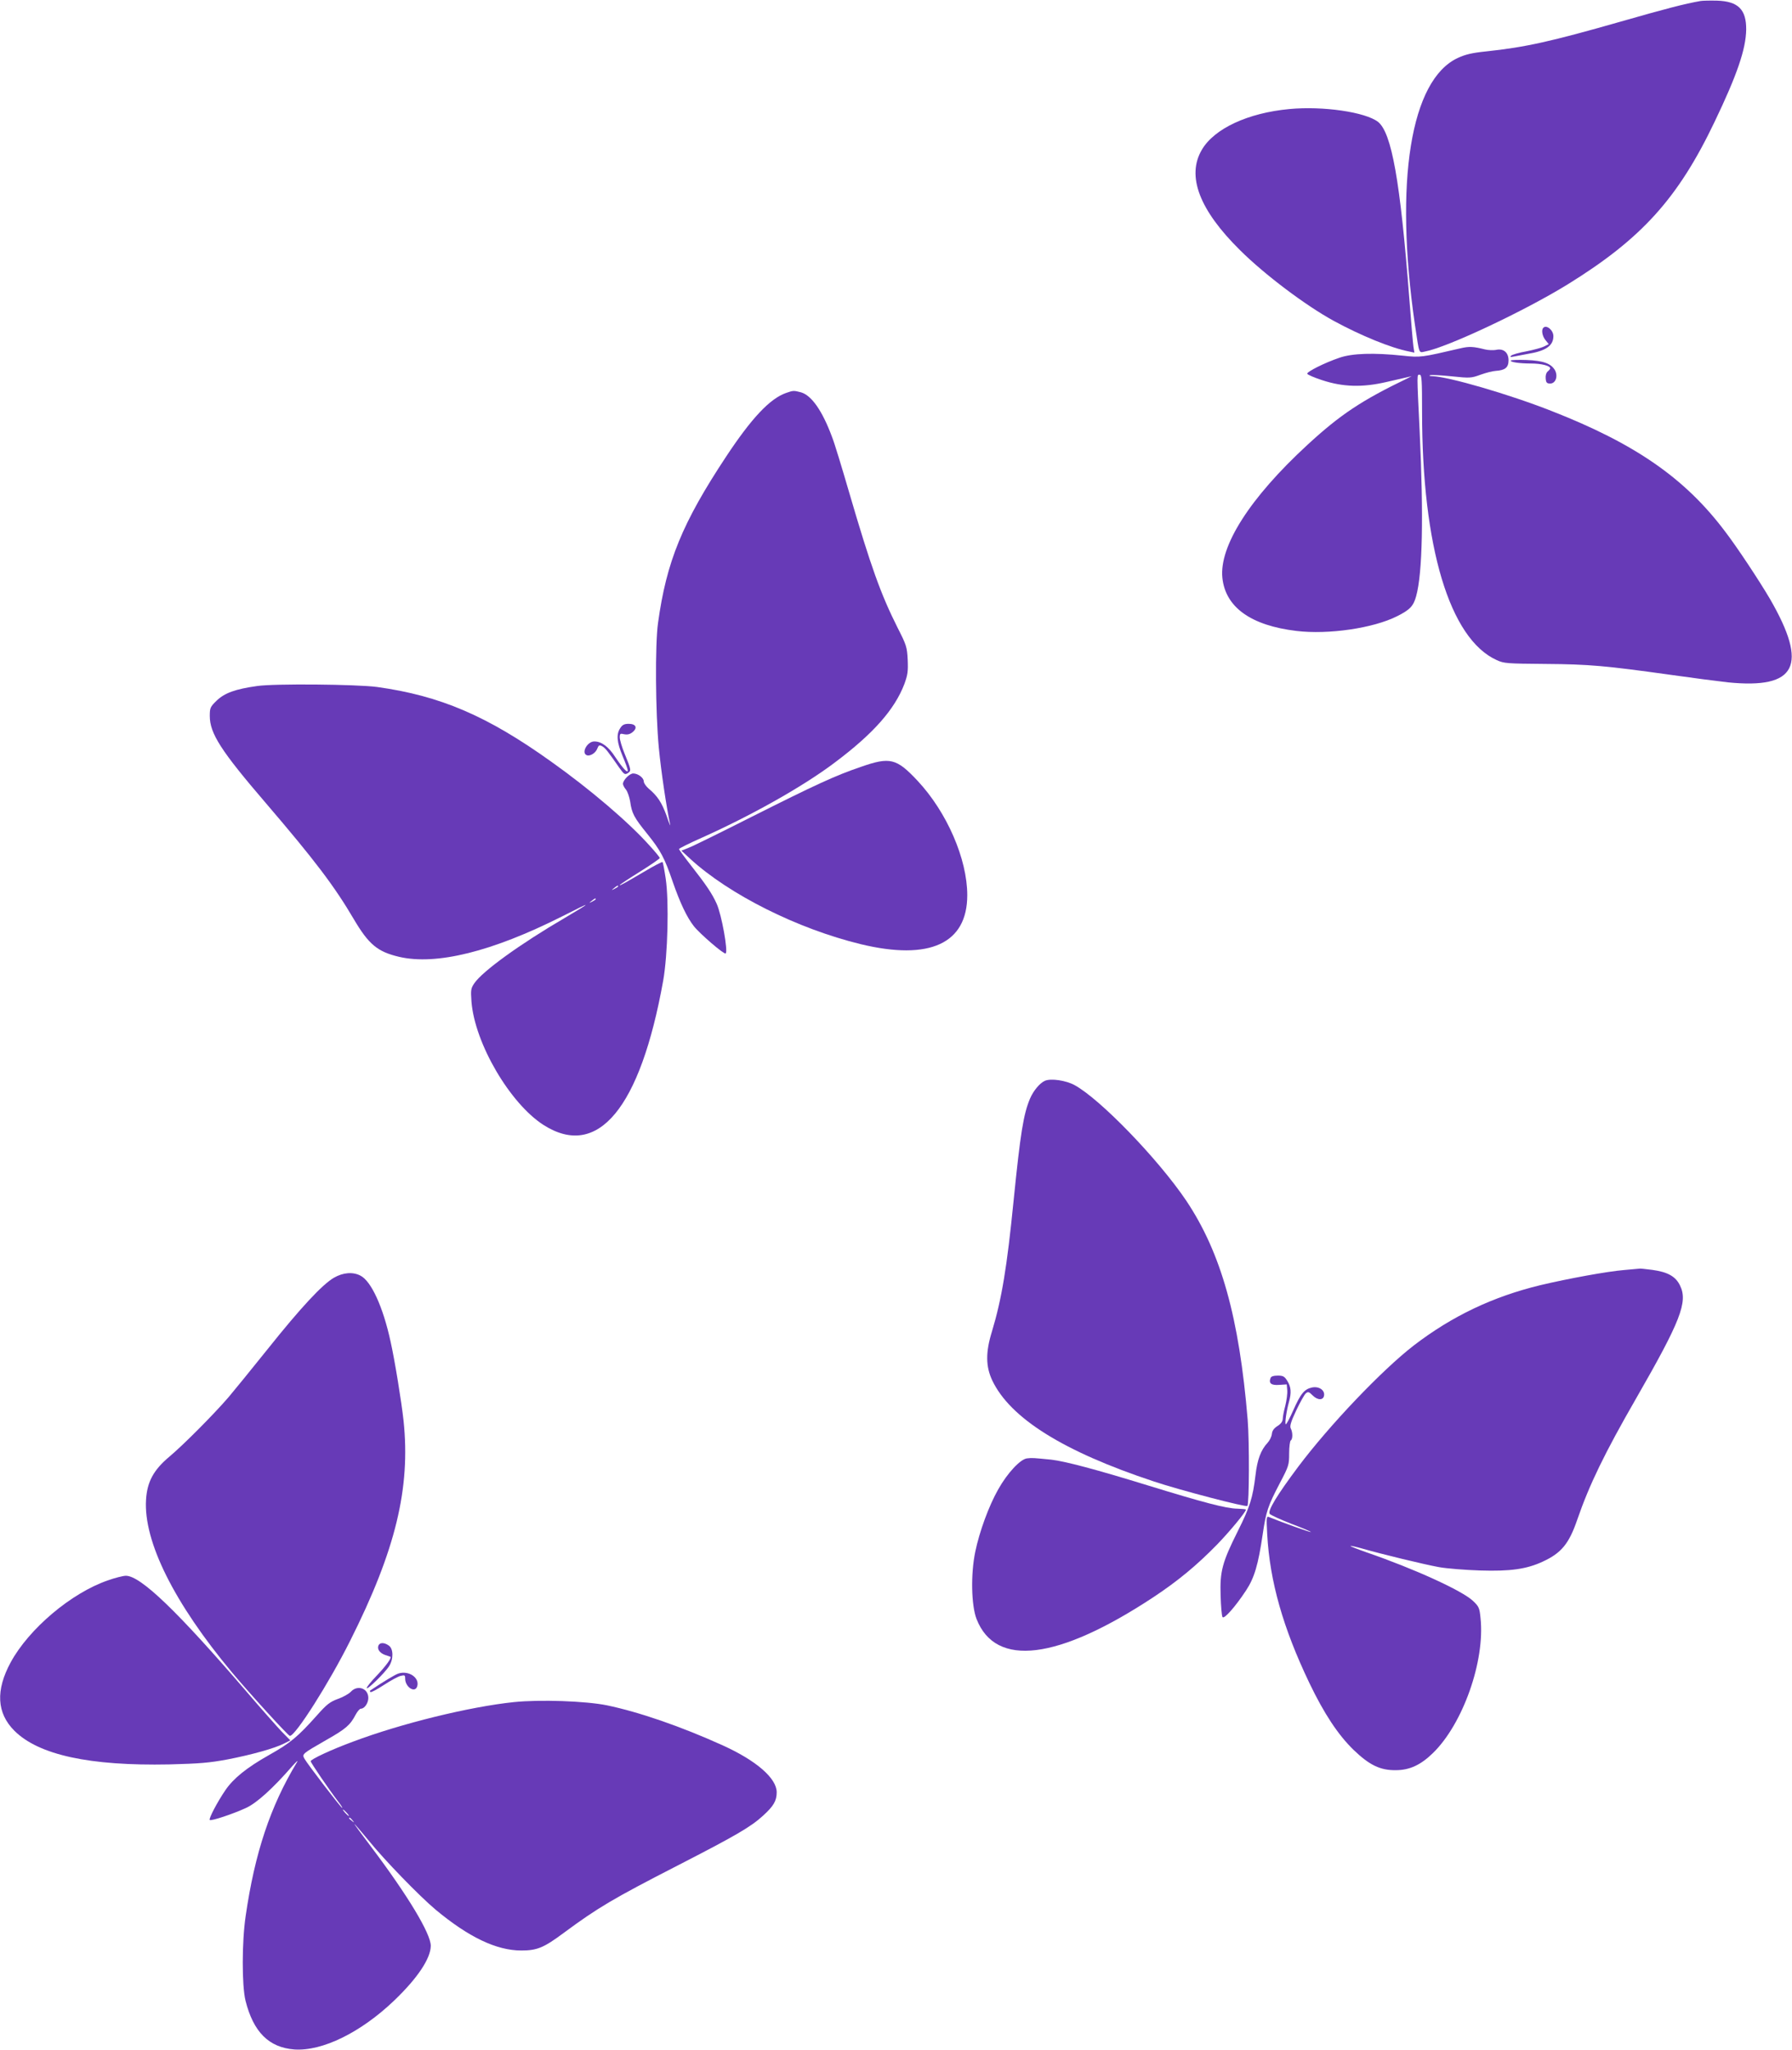 <?xml version="1.0" standalone="no"?>
<!DOCTYPE svg PUBLIC "-//W3C//DTD SVG 20010904//EN"
 "http://www.w3.org/TR/2001/REC-SVG-20010904/DTD/svg10.dtd">
<svg version="1.0" xmlns="http://www.w3.org/2000/svg"
 width="1119pt" height="1280pt" viewBox="0 0 1119 1280"
 preserveAspectRatio="xMidYMid meet">
<g transform="translate(0,1280) scale(0.1,-0.1)"
fill="#673ab7" stroke="none">
<path d="M10620 12794 c-102 -18 -217 -48 -500 -129 -434 -124 -594 -160 -840
-186 -88 -9 -130 -19 -177 -41 -295 -137 -397 -773 -268 -1663 29 -193 23
-178 64 -170 138 26 619 252 890 419 461 285 689 536 918 1016 140 292 195
453 197 575 1 126 -50 177 -183 181 -42 1 -87 0 -101 -2z"/>
<path d="M8051 12119 c-258 -24 -469 -122 -546 -254 -97 -164 -16 -376 238
-627 156 -155 412 -347 586 -442 167 -91 357 -169 470 -191 l33 -7 -6 38 c-3
22 -15 158 -26 304 -56 730 -110 1031 -195 1099 -79 61 -343 100 -554 80z"/>
<path d="M9637 10753 c-13 -13 -7 -51 13 -76 l21 -26 -28 -14 c-15 -8 -66 -22
-112 -31 -47 -8 -89 -21 -95 -27 -8 -9 -5 -10 14 -6 14 3 57 11 95 18 109 18
155 51 155 110 0 37 -43 73 -63 52z"/>
<path d="M9120 10625 c-245 -57 -249 -58 -360 -46 -181 19 -316 15 -396 -13
-92 -31 -205 -88 -201 -100 2 -6 44 -24 93 -40 130 -43 252 -46 399 -12 61 14
121 28 135 31 l25 6 -25 -13 c-287 -138 -421 -227 -627 -417 -358 -330 -550
-631 -530 -829 19 -184 178 -298 463 -332 198 -24 480 17 628 92 80 40 102 63
119 125 40 144 47 501 22 1028 -18 375 -18 355 0 355 13 0 15 -33 15 -233 0
-842 172 -1416 466 -1549 46 -21 63 -22 304 -24 273 -2 374 -11 782 -68 134
-19 295 -40 358 -47 429 -43 503 104 263 520 -65 111 -206 325 -283 425 -249
330 -559 545 -1080 749 -266 105 -645 215 -746 218 -16 0 -22 3 -14 6 8 3 68
0 135 -7 115 -12 122 -11 180 10 33 12 76 23 95 24 59 4 80 21 80 66 0 49 -32
76 -79 65 -16 -3 -47 -2 -68 3 -72 18 -98 20 -153 7z"/>
<path d="M9434 10549 c-6 -10 53 -19 127 -19 64 0 119 -14 119 -30 0 -4 -7
-13 -16 -20 -9 -8 -14 -25 -12 -44 2 -25 7 -31 28 -31 34 0 50 45 30 83 -24
42 -73 60 -178 64 -52 2 -96 0 -98 -3z"/>
<path d="M4908 10346 c-101 -36 -214 -156 -373 -396 -275 -416 -373 -656 -426
-1040 -19 -135 -16 -560 5 -780 14 -146 48 -375 71 -480 3 -14 -8 12 -23 57
-30 82 -56 122 -112 169 -16 14 -30 34 -30 44 0 23 -36 50 -66 50 -23 0 -64
-42 -64 -65 0 -7 8 -23 19 -36 10 -13 21 -46 26 -74 10 -74 25 -101 105 -200
86 -107 109 -150 161 -302 46 -132 88 -221 132 -277 37 -47 188 -177 198 -170
17 10 -25 243 -56 311 -28 62 -64 116 -162 241 -40 51 -73 96 -73 100 0 4 64
36 143 71 310 139 632 320 828 468 242 181 375 332 436 491 21 58 24 79 21
152 -4 80 -8 92 -63 200 -105 209 -167 381 -304 850 -44 151 -91 306 -106 343
-61 164 -128 258 -193 277 -46 12 -48 12 -94 -4z"/>
<path d="M1605 8516 c-135 -19 -202 -43 -252 -91 -40 -39 -43 -45 -43 -96 0
-109 70 -218 350 -544 304 -355 428 -518 550 -726 93 -157 147 -202 282 -234
232 -54 580 32 1017 252 191 97 195 96 21 -7 -284 -166 -517 -335 -568 -410
-22 -32 -23 -42 -18 -115 21 -262 241 -636 450 -770 339 -216 604 104 747 900
29 162 37 496 16 638 -8 54 -17 101 -20 104 -3 2 -54 -24 -114 -60 -126 -74
-153 -89 -153 -84 0 3 56 40 125 83 69 43 125 82 125 86 0 4 -29 40 -66 80
-129 144 -369 349 -611 521 -401 287 -693 412 -1088 467 -125 17 -643 22 -750
6z m2255 -1251 c0 -2 -10 -9 -22 -15 -22 -11 -22 -10 -4 4 21 17 26 19 26 11z
m-140 -80 c0 -2 -10 -9 -22 -15 -22 -11 -22 -10 -4 4 21 17 26 19 26 11z"/>
<path d="M3873 8253 c-26 -39 -21 -88 15 -175 18 -42 32 -82 32 -89 0 -20 -30
12 -77 82 -43 67 -87 99 -132 99 -44 0 -83 -72 -47 -86 21 -8 56 14 66 42 8
21 13 23 30 14 20 -11 34 -29 107 -134 30 -42 35 -45 53 -34 23 15 22 20 -21
125 -16 39 -29 84 -29 98 0 24 3 26 28 20 20 -4 36 0 52 13 33 27 21 52 -24
52 -27 0 -40 -6 -53 -27z"/>
<path d="M5375 8011 c-159 -54 -286 -113 -680 -311 -192 -97 -370 -185 -395
-194 l-45 -18 55 -51 c243 -223 670 -437 1065 -533 431 -104 665 4 665 306 0
226 -127 518 -310 714 -132 141 -172 151 -355 87z"/>
<path d="M6525 6051 c-32 -14 -72 -62 -93 -111 -41 -97 -60 -215 -102 -631
-42 -425 -75 -621 -136 -824 -40 -129 -39 -218 2 -305 112 -236 444 -444 1009
-631 161 -54 575 -162 584 -153 12 11 13 404 2 538 -53 640 -166 1043 -384
1369 -174 258 -537 634 -697 721 -55 30 -148 43 -185 27z"/>
<path d="M10140 4869 c-101 -8 -347 -53 -520 -94 -298 -72 -552 -193 -792
-377 -199 -154 -526 -497 -722 -758 -133 -178 -192 -275 -177 -294 6 -7 67
-35 136 -62 69 -26 123 -49 121 -51 -3 -3 -183 61 -260 93 -18 7 -19 3 -13
-107 16 -294 99 -585 263 -928 92 -192 180 -325 277 -419 98 -94 165 -127 262
-126 87 0 156 32 233 107 187 182 326 575 297 843 -6 63 -10 72 -47 107 -67
64 -368 201 -664 303 -57 20 -103 38 -101 40 2 2 35 -5 73 -16 122 -35 386
-99 479 -116 50 -9 165 -18 256 -21 189 -6 292 8 394 56 115 53 163 112 214
261 76 220 170 414 368 758 277 482 324 602 274 704 -27 57 -77 85 -173 98
-40 5 -75 9 -78 8 -3 0 -48 -4 -100 -9z"/>
<path d="M2085 4821 c-72 -42 -205 -184 -414 -446 -101 -126 -211 -261 -244
-300 -92 -107 -283 -299 -369 -371 -99 -83 -139 -157 -146 -268 -17 -261 175
-646 537 -1080 107 -128 351 -396 361 -396 35 0 245 331 376 593 285 567 378
954 334 1375 -13 120 -55 378 -81 494 -47 217 -121 378 -188 412 -47 25 -109
20 -166 -13z"/>
<path d="M7934 4195 c-13 -33 4 -47 54 -43 l47 3 3 -36 c2 -21 -4 -64 -12 -97
-9 -33 -16 -70 -16 -83 -1 -16 -12 -31 -33 -44 -22 -14 -33 -29 -35 -50 -2
-17 -14 -41 -27 -55 -42 -45 -64 -105 -75 -201 -17 -142 -35 -199 -110 -349
-98 -196 -113 -252 -108 -403 2 -67 7 -128 12 -135 9 -15 78 62 146 165 53 80
77 162 105 353 21 142 32 175 106 317 57 108 59 116 59 187 0 41 5 78 10 81
13 8 13 51 0 75 -7 14 0 40 34 112 24 51 51 99 60 107 14 12 20 10 43 -13 31
-31 67 -31 71 0 5 33 -31 58 -74 50 -49 -10 -72 -38 -119 -144 -22 -50 -43
-88 -46 -86 -7 4 4 84 20 140 16 58 13 93 -10 130 -18 29 -26 34 -60 34 -26 0
-42 -5 -45 -15z"/>
<path d="M6413 3693 c-42 -5 -123 -92 -180 -194 -58 -102 -117 -263 -143 -389
-29 -139 -25 -335 8 -420 119 -305 508 -257 1104 136 154 102 271 199 399 330
81 84 179 203 179 217 0 3 -24 5 -54 6 -70 1 -213 39 -561 146 -321 99 -514
150 -600 160 -112 11 -120 12 -152 8z"/>
<path d="M673 2931 c-229 -79 -492 -302 -606 -511 -95 -175 -88 -317 23 -428
152 -151 469 -220 967 -210 191 5 250 10 363 31 155 30 296 70 353 99 l40 20
-55 56 c-30 32 -126 140 -213 242 -436 508 -667 730 -759 730 -17 0 -68 -13
-113 -29z"/>
<path d="M2363 2524 c-9 -23 9 -47 43 -59 16 -5 30 -10 32 -11 9 -6 -27 -56
-84 -116 -35 -36 -64 -72 -64 -79 0 -16 114 95 140 137 28 44 27 108 -2 128
-29 21 -57 20 -65 0z"/>
<path d="M2489 2350 c-19 -5 -101 -55 -178 -107 -2 -2 -1 -6 2 -9 4 -4 41 16
84 44 43 28 90 54 106 57 24 6 27 4 27 -17 0 -53 61 -93 75 -49 17 53 -51 101
-116 81z"/>
<path d="M2191 2236 c-12 -13 -49 -34 -81 -45 -51 -19 -70 -34 -132 -104 -119
-133 -164 -171 -299 -247 -138 -78 -221 -145 -271 -218 -50 -73 -107 -181 -98
-187 11 -7 143 37 226 75 66 30 167 121 288 260 27 30 40 42 30 25 -166 -275
-263 -566 -320 -960 -24 -162 -24 -434 -1 -528 49 -196 146 -293 305 -305 175
-12 415 106 624 306 146 140 227 262 228 341 0 76 -143 314 -373 619 -59 78
-106 142 -104 142 2 0 42 -46 88 -102 101 -125 317 -347 419 -433 207 -172
380 -255 535 -255 99 0 140 17 264 109 215 159 308 214 715 423 360 185 455
240 531 310 66 60 85 93 85 146 0 87 -126 197 -335 292 -262 119 -524 209
-725 251 -133 27 -418 37 -582 20 -276 -29 -701 -133 -1004 -247 -131 -48
-264 -110 -264 -122 0 -9 115 -178 174 -255 16 -20 26 -37 23 -37 -7 0 -221
279 -236 308 -16 29 -14 30 139 118 118 67 147 91 181 157 11 20 25 37 33 37
22 0 46 35 46 67 0 60 -67 84 -109 39z m-26 -756 c10 -11 16 -20 13 -20 -3 0
-13 9 -23 20 -10 11 -16 20 -13 20 3 0 13 -9 23 -20z m36 -47 c13 -16 12 -17
-3 -4 -10 7 -18 15 -18 17 0 8 8 3 21 -13z"/>
</g>
</svg>
